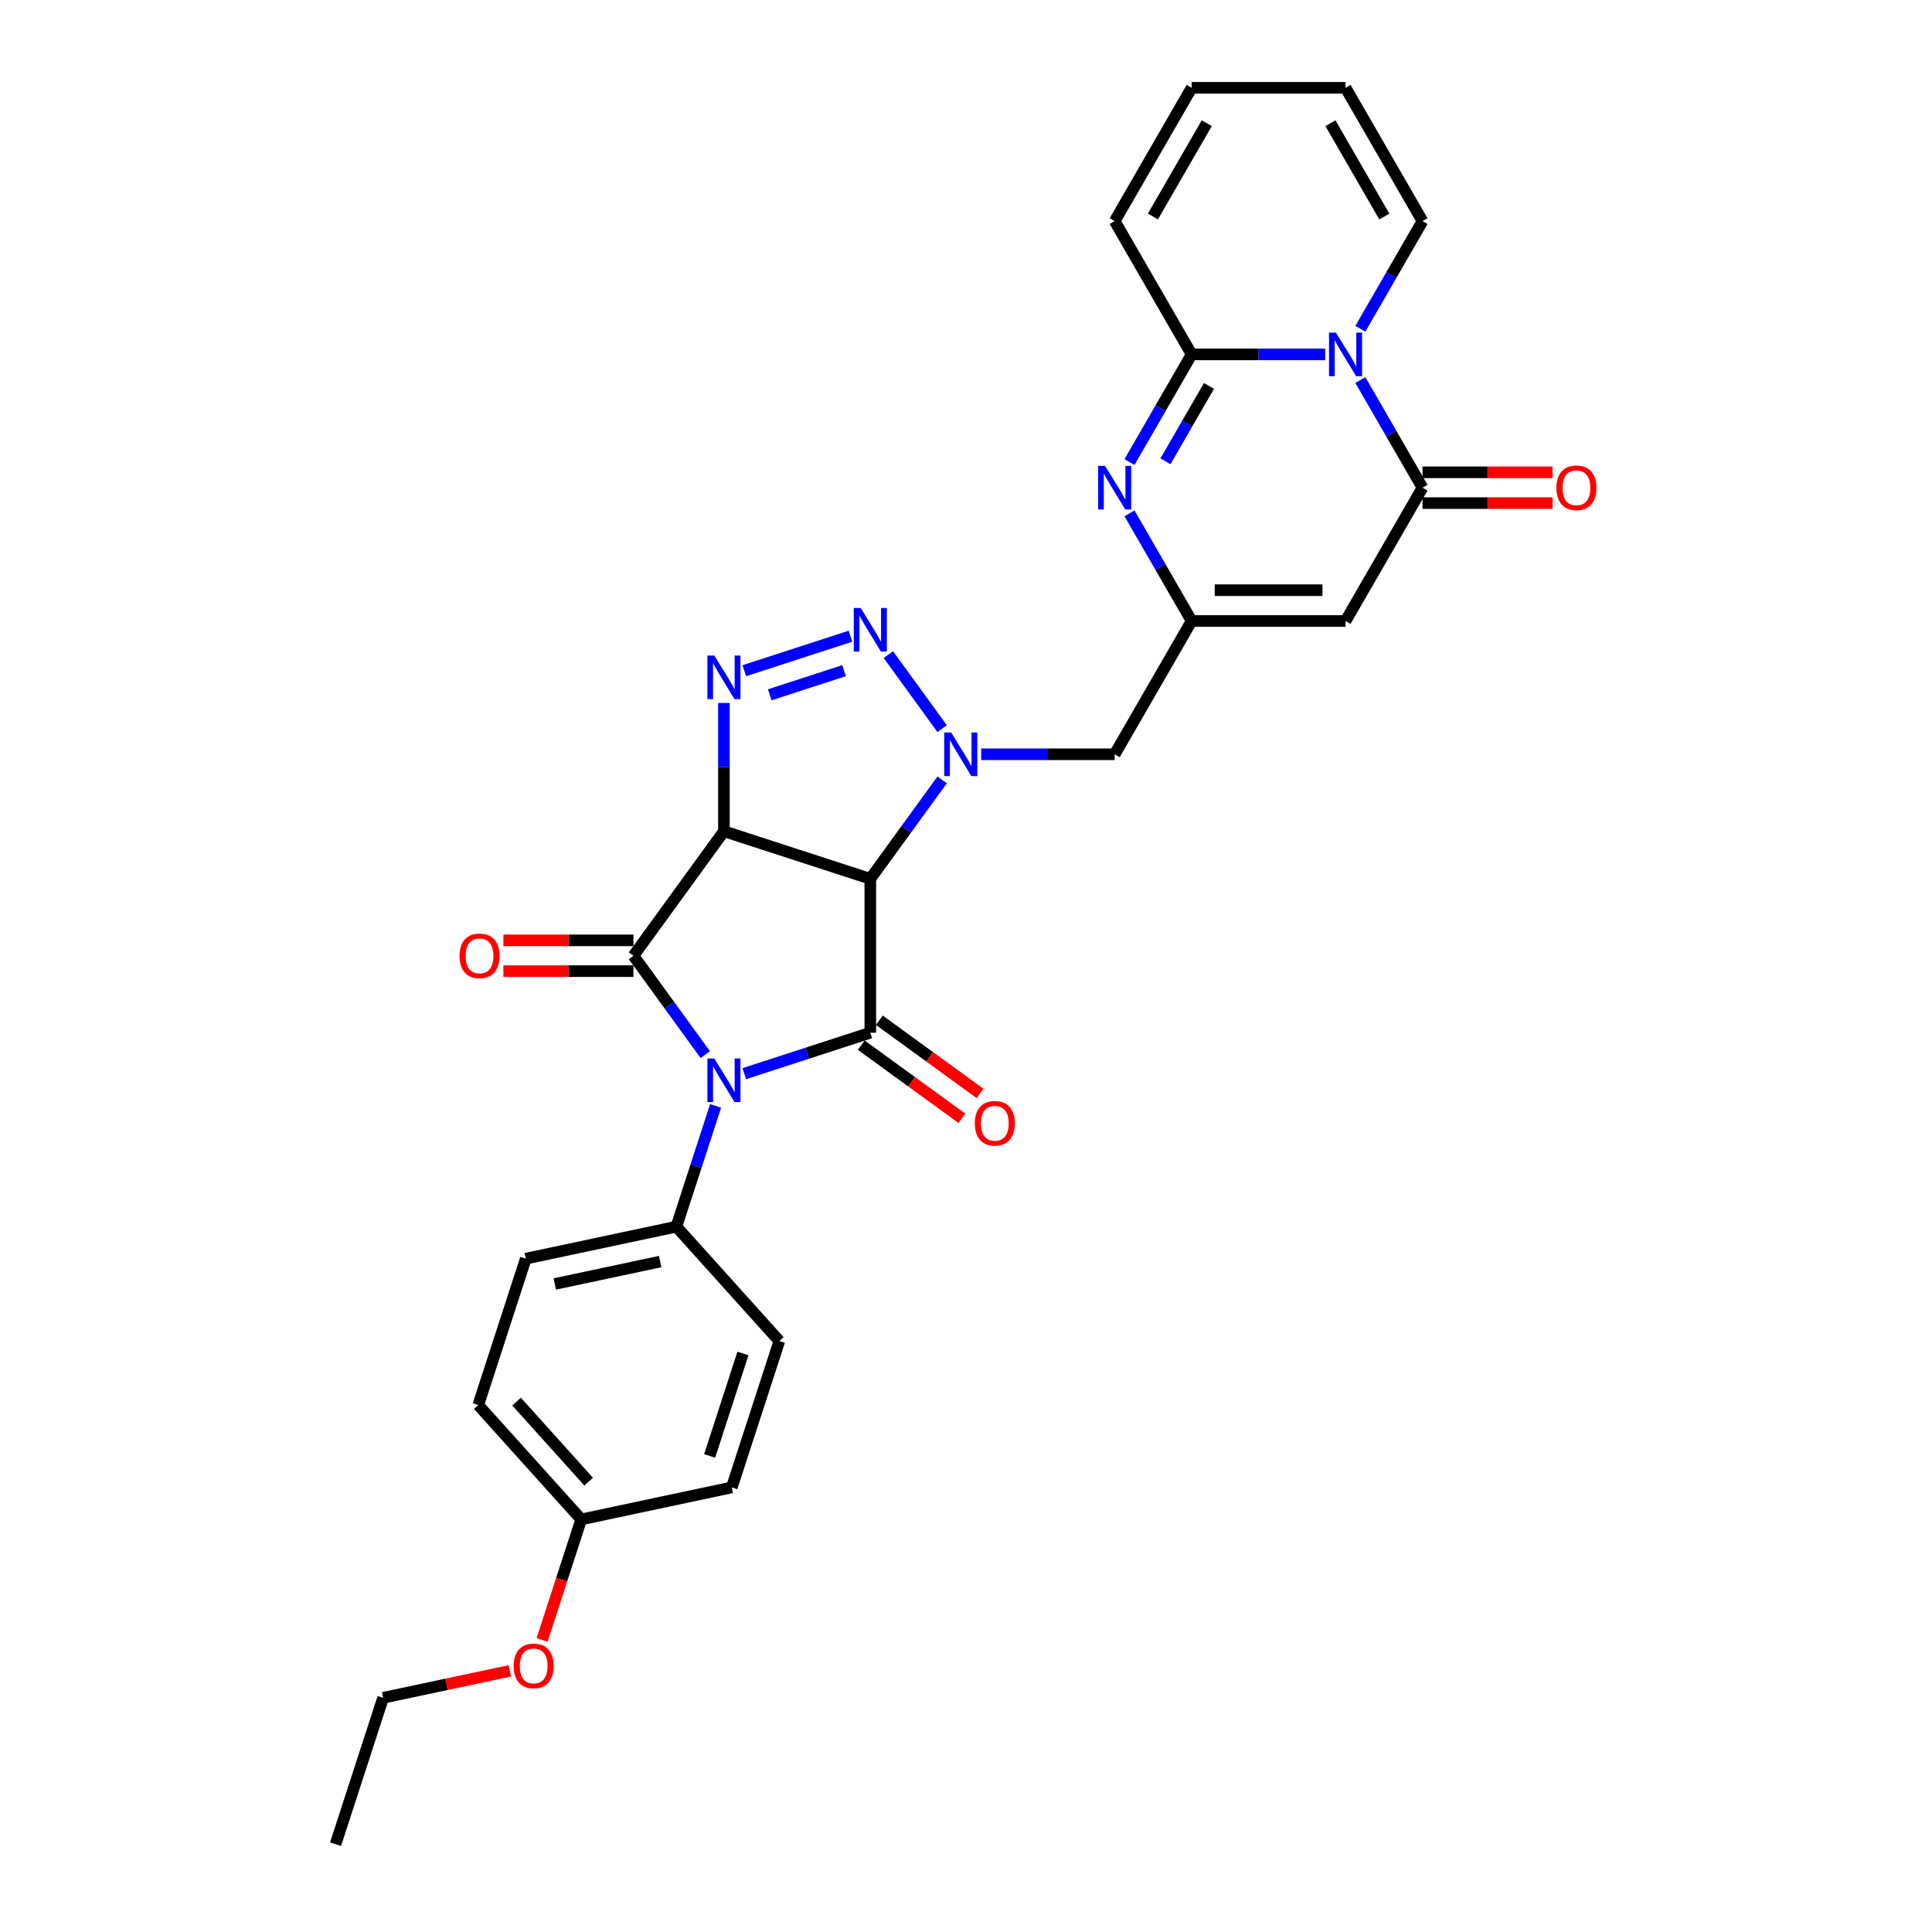 <?xml version='1.0' encoding='iso-8859-1'?>
<svg version='1.1' baseProfile='full'
              xmlns='http://www.w3.org/2000/svg'
                      xmlns:rdkit='http://www.rdkit.org/xml'
                      xmlns:xlink='http://www.w3.org/1999/xlink'
                  xml:space='preserve'
width='1000px' height='1000px' viewBox='0 0 1000 1000'>
<!-- END OF HEADER -->
<rect style='opacity:1.0;fill:#FFFFFF;stroke:none' width='1000' height='1000' x='0' y='0'> </rect>
<path class='bond-1' d='M 374.702,430.249 L 450.468,454.867' style='fill:none;fill-rule:evenodd;stroke:#000000;stroke-width:6px;stroke-linecap:butt;stroke-linejoin:miter;stroke-opacity:1' />
<path class='bond-2' d='M 374.702,430.249 L 327.876,494.7' style='fill:none;fill-rule:evenodd;stroke:#000000;stroke-width:6px;stroke-linecap:butt;stroke-linejoin:miter;stroke-opacity:1' />
<path class='bond-5' d='M 374.702,430.249 L 374.702,397.052' style='fill:none;fill-rule:evenodd;stroke:#000000;stroke-width:6px;stroke-linecap:butt;stroke-linejoin:miter;stroke-opacity:1' />
<path class='bond-5' d='M 374.702,397.052 L 374.702,363.856' style='fill:none;fill-rule:evenodd;stroke:#0000FF;stroke-width:6px;stroke-linecap:butt;stroke-linejoin:miter;stroke-opacity:1' />
<path class='bond-0' d='M 365.059,545.878 L 346.467,520.289' style='fill:none;fill-rule:evenodd;stroke:#0000FF;stroke-width:6px;stroke-linecap:butt;stroke-linejoin:miter;stroke-opacity:1' />
<path class='bond-0' d='M 346.467,520.289 L 327.876,494.7' style='fill:none;fill-rule:evenodd;stroke:#000000;stroke-width:6px;stroke-linecap:butt;stroke-linejoin:miter;stroke-opacity:1' />
<path class='bond-14' d='M 370.389,572.423 L 360.237,603.67' style='fill:none;fill-rule:evenodd;stroke:#0000FF;stroke-width:6px;stroke-linecap:butt;stroke-linejoin:miter;stroke-opacity:1' />
<path class='bond-14' d='M 360.237,603.67 L 350.084,634.917' style='fill:none;fill-rule:evenodd;stroke:#000000;stroke-width:6px;stroke-linecap:butt;stroke-linejoin:miter;stroke-opacity:1' />
<path class='bond-31' d='M 385.249,555.723 L 417.859,545.128' style='fill:none;fill-rule:evenodd;stroke:#0000FF;stroke-width:6px;stroke-linecap:butt;stroke-linejoin:miter;stroke-opacity:1' />
<path class='bond-31' d='M 417.859,545.128 L 450.468,534.532' style='fill:none;fill-rule:evenodd;stroke:#000000;stroke-width:6px;stroke-linecap:butt;stroke-linejoin:miter;stroke-opacity:1' />
<path class='bond-3' d='M 450.468,454.867 L 450.468,534.532' style='fill:none;fill-rule:evenodd;stroke:#000000;stroke-width:6px;stroke-linecap:butt;stroke-linejoin:miter;stroke-opacity:1' />
<path class='bond-4' d='M 450.468,454.867 L 469.06,429.278' style='fill:none;fill-rule:evenodd;stroke:#000000;stroke-width:6px;stroke-linecap:butt;stroke-linejoin:miter;stroke-opacity:1' />
<path class='bond-4' d='M 469.06,429.278 L 487.651,403.688' style='fill:none;fill-rule:evenodd;stroke:#0000FF;stroke-width:6px;stroke-linecap:butt;stroke-linejoin:miter;stroke-opacity:1' />
<path class='bond-15' d='M 327.876,486.733 L 294.217,486.733' style='fill:none;fill-rule:evenodd;stroke:#000000;stroke-width:6px;stroke-linecap:butt;stroke-linejoin:miter;stroke-opacity:1' />
<path class='bond-15' d='M 294.217,486.733 L 260.558,486.733' style='fill:none;fill-rule:evenodd;stroke:#FF0000;stroke-width:6px;stroke-linecap:butt;stroke-linejoin:miter;stroke-opacity:1' />
<path class='bond-15' d='M 327.876,502.666 L 294.217,502.666' style='fill:none;fill-rule:evenodd;stroke:#000000;stroke-width:6px;stroke-linecap:butt;stroke-linejoin:miter;stroke-opacity:1' />
<path class='bond-15' d='M 294.217,502.666 L 260.558,502.666' style='fill:none;fill-rule:evenodd;stroke:#FF0000;stroke-width:6px;stroke-linecap:butt;stroke-linejoin:miter;stroke-opacity:1' />
<path class='bond-16' d='M 445.786,540.977 L 471.837,559.905' style='fill:none;fill-rule:evenodd;stroke:#000000;stroke-width:6px;stroke-linecap:butt;stroke-linejoin:miter;stroke-opacity:1' />
<path class='bond-16' d='M 471.837,559.905 L 497.888,578.832' style='fill:none;fill-rule:evenodd;stroke:#FF0000;stroke-width:6px;stroke-linecap:butt;stroke-linejoin:miter;stroke-opacity:1' />
<path class='bond-16' d='M 455.151,528.087 L 481.202,547.015' style='fill:none;fill-rule:evenodd;stroke:#000000;stroke-width:6px;stroke-linecap:butt;stroke-linejoin:miter;stroke-opacity:1' />
<path class='bond-16' d='M 481.202,547.015 L 507.253,565.942' style='fill:none;fill-rule:evenodd;stroke:#FF0000;stroke-width:6px;stroke-linecap:butt;stroke-linejoin:miter;stroke-opacity:1' />
<path class='bond-13' d='M 507.842,390.416 L 542.401,390.416' style='fill:none;fill-rule:evenodd;stroke:#0000FF;stroke-width:6px;stroke-linecap:butt;stroke-linejoin:miter;stroke-opacity:1' />
<path class='bond-13' d='M 542.401,390.416 L 576.96,390.416' style='fill:none;fill-rule:evenodd;stroke:#000000;stroke-width:6px;stroke-linecap:butt;stroke-linejoin:miter;stroke-opacity:1' />
<path class='bond-30' d='M 487.651,377.144 L 459.813,338.828' style='fill:none;fill-rule:evenodd;stroke:#0000FF;stroke-width:6px;stroke-linecap:butt;stroke-linejoin:miter;stroke-opacity:1' />
<path class='bond-6' d='M 385.249,347.156 L 440.198,329.302' style='fill:none;fill-rule:evenodd;stroke:#0000FF;stroke-width:6px;stroke-linecap:butt;stroke-linejoin:miter;stroke-opacity:1' />
<path class='bond-6' d='M 398.415,359.631 L 436.879,347.134' style='fill:none;fill-rule:evenodd;stroke:#0000FF;stroke-width:6px;stroke-linecap:butt;stroke-linejoin:miter;stroke-opacity:1' />
<path class='bond-7' d='M 704.121,196.711 L 720.206,224.571' style='fill:none;fill-rule:evenodd;stroke:#0000FF;stroke-width:6px;stroke-linecap:butt;stroke-linejoin:miter;stroke-opacity:1' />
<path class='bond-7' d='M 720.206,224.571 L 736.291,252.431' style='fill:none;fill-rule:evenodd;stroke:#000000;stroke-width:6px;stroke-linecap:butt;stroke-linejoin:miter;stroke-opacity:1' />
<path class='bond-17' d='M 704.121,170.167 L 720.206,142.307' style='fill:none;fill-rule:evenodd;stroke:#0000FF;stroke-width:6px;stroke-linecap:butt;stroke-linejoin:miter;stroke-opacity:1' />
<path class='bond-17' d='M 720.206,142.307 L 736.291,114.447' style='fill:none;fill-rule:evenodd;stroke:#000000;stroke-width:6px;stroke-linecap:butt;stroke-linejoin:miter;stroke-opacity:1' />
<path class='bond-33' d='M 685.91,183.439 L 651.351,183.439' style='fill:none;fill-rule:evenodd;stroke:#0000FF;stroke-width:6px;stroke-linecap:butt;stroke-linejoin:miter;stroke-opacity:1' />
<path class='bond-33' d='M 651.351,183.439 L 616.793,183.439' style='fill:none;fill-rule:evenodd;stroke:#000000;stroke-width:6px;stroke-linecap:butt;stroke-linejoin:miter;stroke-opacity:1' />
<path class='bond-8' d='M 616.793,183.439 L 600.708,211.299' style='fill:none;fill-rule:evenodd;stroke:#000000;stroke-width:6px;stroke-linecap:butt;stroke-linejoin:miter;stroke-opacity:1' />
<path class='bond-8' d='M 600.708,211.299 L 584.623,239.159' style='fill:none;fill-rule:evenodd;stroke:#0000FF;stroke-width:6px;stroke-linecap:butt;stroke-linejoin:miter;stroke-opacity:1' />
<path class='bond-8' d='M 625.765,199.764 L 614.506,219.266' style='fill:none;fill-rule:evenodd;stroke:#000000;stroke-width:6px;stroke-linecap:butt;stroke-linejoin:miter;stroke-opacity:1' />
<path class='bond-8' d='M 614.506,219.266 L 603.247,238.768' style='fill:none;fill-rule:evenodd;stroke:#0000FF;stroke-width:6px;stroke-linecap:butt;stroke-linejoin:miter;stroke-opacity:1' />
<path class='bond-18' d='M 616.793,183.439 L 576.96,114.447' style='fill:none;fill-rule:evenodd;stroke:#000000;stroke-width:6px;stroke-linecap:butt;stroke-linejoin:miter;stroke-opacity:1' />
<path class='bond-9' d='M 736.291,252.431 L 696.458,321.424' style='fill:none;fill-rule:evenodd;stroke:#000000;stroke-width:6px;stroke-linecap:butt;stroke-linejoin:miter;stroke-opacity:1' />
<path class='bond-19' d='M 736.291,260.398 L 769.949,260.398' style='fill:none;fill-rule:evenodd;stroke:#000000;stroke-width:6px;stroke-linecap:butt;stroke-linejoin:miter;stroke-opacity:1' />
<path class='bond-19' d='M 769.949,260.398 L 803.608,260.398' style='fill:none;fill-rule:evenodd;stroke:#FF0000;stroke-width:6px;stroke-linecap:butt;stroke-linejoin:miter;stroke-opacity:1' />
<path class='bond-19' d='M 736.291,244.465 L 769.949,244.465' style='fill:none;fill-rule:evenodd;stroke:#000000;stroke-width:6px;stroke-linecap:butt;stroke-linejoin:miter;stroke-opacity:1' />
<path class='bond-19' d='M 769.949,244.465 L 803.608,244.465' style='fill:none;fill-rule:evenodd;stroke:#FF0000;stroke-width:6px;stroke-linecap:butt;stroke-linejoin:miter;stroke-opacity:1' />
<path class='bond-10' d='M 584.623,265.704 L 600.708,293.564' style='fill:none;fill-rule:evenodd;stroke:#0000FF;stroke-width:6px;stroke-linecap:butt;stroke-linejoin:miter;stroke-opacity:1' />
<path class='bond-10' d='M 600.708,293.564 L 616.793,321.424' style='fill:none;fill-rule:evenodd;stroke:#000000;stroke-width:6px;stroke-linecap:butt;stroke-linejoin:miter;stroke-opacity:1' />
<path class='bond-11' d='M 696.458,321.424 L 616.793,321.424' style='fill:none;fill-rule:evenodd;stroke:#000000;stroke-width:6px;stroke-linecap:butt;stroke-linejoin:miter;stroke-opacity:1' />
<path class='bond-11' d='M 684.508,305.491 L 628.742,305.491' style='fill:none;fill-rule:evenodd;stroke:#000000;stroke-width:6px;stroke-linecap:butt;stroke-linejoin:miter;stroke-opacity:1' />
<path class='bond-12' d='M 616.793,321.424 L 576.96,390.416' style='fill:none;fill-rule:evenodd;stroke:#000000;stroke-width:6px;stroke-linecap:butt;stroke-linejoin:miter;stroke-opacity:1' />
<path class='bond-22' d='M 350.084,634.917 L 272.159,651.48' style='fill:none;fill-rule:evenodd;stroke:#000000;stroke-width:6px;stroke-linecap:butt;stroke-linejoin:miter;stroke-opacity:1' />
<path class='bond-22' d='M 341.708,652.986 L 287.161,664.58' style='fill:none;fill-rule:evenodd;stroke:#000000;stroke-width:6px;stroke-linecap:butt;stroke-linejoin:miter;stroke-opacity:1' />
<path class='bond-23' d='M 350.084,634.917 L 403.39,694.12' style='fill:none;fill-rule:evenodd;stroke:#000000;stroke-width:6px;stroke-linecap:butt;stroke-linejoin:miter;stroke-opacity:1' />
<path class='bond-20' d='M 736.291,114.447 L 696.458,45.455' style='fill:none;fill-rule:evenodd;stroke:#000000;stroke-width:6px;stroke-linecap:butt;stroke-linejoin:miter;stroke-opacity:1' />
<path class='bond-20' d='M 716.517,112.065 L 688.634,63.77' style='fill:none;fill-rule:evenodd;stroke:#000000;stroke-width:6px;stroke-linecap:butt;stroke-linejoin:miter;stroke-opacity:1' />
<path class='bond-21' d='M 576.96,114.447 L 616.793,45.455' style='fill:none;fill-rule:evenodd;stroke:#000000;stroke-width:6px;stroke-linecap:butt;stroke-linejoin:miter;stroke-opacity:1' />
<path class='bond-21' d='M 596.733,112.065 L 624.616,63.77' style='fill:none;fill-rule:evenodd;stroke:#000000;stroke-width:6px;stroke-linecap:butt;stroke-linejoin:miter;stroke-opacity:1' />
<path class='bond-34' d='M 696.458,45.455 L 616.793,45.455' style='fill:none;fill-rule:evenodd;stroke:#000000;stroke-width:6px;stroke-linecap:butt;stroke-linejoin:miter;stroke-opacity:1' />
<path class='bond-25' d='M 272.159,651.48 L 247.541,727.246' style='fill:none;fill-rule:evenodd;stroke:#000000;stroke-width:6px;stroke-linecap:butt;stroke-linejoin:miter;stroke-opacity:1' />
<path class='bond-26' d='M 403.39,694.12 L 378.772,769.886' style='fill:none;fill-rule:evenodd;stroke:#000000;stroke-width:6px;stroke-linecap:butt;stroke-linejoin:miter;stroke-opacity:1' />
<path class='bond-26' d='M 384.544,700.561 L 367.312,753.597' style='fill:none;fill-rule:evenodd;stroke:#000000;stroke-width:6px;stroke-linecap:butt;stroke-linejoin:miter;stroke-opacity:1' />
<path class='bond-24' d='M 300.848,786.449 L 378.772,769.886' style='fill:none;fill-rule:evenodd;stroke:#000000;stroke-width:6px;stroke-linecap:butt;stroke-linejoin:miter;stroke-opacity:1' />
<path class='bond-27' d='M 300.848,786.449 L 290.716,817.633' style='fill:none;fill-rule:evenodd;stroke:#000000;stroke-width:6px;stroke-linecap:butt;stroke-linejoin:miter;stroke-opacity:1' />
<path class='bond-27' d='M 290.716,817.633 L 280.584,848.816' style='fill:none;fill-rule:evenodd;stroke:#FF0000;stroke-width:6px;stroke-linecap:butt;stroke-linejoin:miter;stroke-opacity:1' />
<path class='bond-32' d='M 300.848,786.449 L 247.541,727.246' style='fill:none;fill-rule:evenodd;stroke:#000000;stroke-width:6px;stroke-linecap:butt;stroke-linejoin:miter;stroke-opacity:1' />
<path class='bond-32' d='M 304.692,766.908 L 267.378,725.466' style='fill:none;fill-rule:evenodd;stroke:#000000;stroke-width:6px;stroke-linecap:butt;stroke-linejoin:miter;stroke-opacity:1' />
<path class='bond-28' d='M 263.882,864.84 L 231.093,871.81' style='fill:none;fill-rule:evenodd;stroke:#FF0000;stroke-width:6px;stroke-linecap:butt;stroke-linejoin:miter;stroke-opacity:1' />
<path class='bond-28' d='M 231.093,871.81 L 198.305,878.779' style='fill:none;fill-rule:evenodd;stroke:#000000;stroke-width:6px;stroke-linecap:butt;stroke-linejoin:miter;stroke-opacity:1' />
<path class='bond-29' d='M 198.305,878.779 L 173.687,954.545' style='fill:none;fill-rule:evenodd;stroke:#000000;stroke-width:6px;stroke-linecap:butt;stroke-linejoin:miter;stroke-opacity:1' />
<path  class='atom-1' d='M 369.715 547.87
L 377.108 559.819
Q 377.841 560.999, 379.02 563.134
Q 380.199 565.269, 380.262 565.396
L 380.262 547.87
L 383.258 547.87
L 383.258 570.431
L 380.167 570.431
L 372.232 557.366
Q 371.308 555.836, 370.32 554.084
Q 369.364 552.331, 369.077 551.789
L 369.077 570.431
L 366.146 570.431
L 366.146 547.87
L 369.715 547.87
' fill='#0000FF'/>
<path  class='atom-5' d='M 492.307 379.135
L 499.7 391.085
Q 500.433 392.264, 501.612 394.399
Q 502.791 396.534, 502.855 396.662
L 502.855 379.135
L 505.85 379.135
L 505.85 401.697
L 502.759 401.697
L 494.825 388.632
Q 493.901 387.102, 492.913 385.349
Q 491.957 383.597, 491.67 383.055
L 491.67 401.697
L 488.738 401.697
L 488.738 379.135
L 492.307 379.135
' fill='#0000FF'/>
<path  class='atom-6' d='M 369.715 339.303
L 377.108 351.253
Q 377.841 352.432, 379.02 354.567
Q 380.199 356.702, 380.262 356.829
L 380.262 339.303
L 383.258 339.303
L 383.258 361.864
L 380.167 361.864
L 372.232 348.799
Q 371.308 347.269, 370.32 345.517
Q 369.364 343.764, 369.077 343.222
L 369.077 361.864
L 366.146 361.864
L 366.146 339.303
L 369.715 339.303
' fill='#0000FF'/>
<path  class='atom-7' d='M 445.481 314.685
L 452.874 326.635
Q 453.607 327.814, 454.786 329.949
Q 455.965 332.084, 456.029 332.211
L 456.029 314.685
L 459.024 314.685
L 459.024 337.246
L 455.933 337.246
L 447.999 324.181
Q 447.074 322.651, 446.087 320.899
Q 445.131 319.146, 444.844 318.604
L 444.844 337.246
L 441.912 337.246
L 441.912 314.685
L 445.481 314.685
' fill='#0000FF'/>
<path  class='atom-8' d='M 691.471 172.159
L 698.864 184.108
Q 699.597 185.287, 700.776 187.422
Q 701.955 189.557, 702.019 189.685
L 702.019 172.159
L 705.014 172.159
L 705.014 194.72
L 701.923 194.72
L 693.988 181.655
Q 693.064 180.125, 692.076 178.372
Q 691.12 176.62, 690.834 176.078
L 690.834 194.72
L 687.902 194.72
L 687.902 172.159
L 691.471 172.159
' fill='#0000FF'/>
<path  class='atom-11' d='M 571.973 241.151
L 579.366 253.101
Q 580.099 254.28, 581.278 256.415
Q 582.457 258.55, 582.52 258.677
L 582.52 241.151
L 585.516 241.151
L 585.516 263.712
L 582.425 263.712
L 574.49 250.647
Q 573.566 249.117, 572.578 247.365
Q 571.622 245.612, 571.335 245.07
L 571.335 263.712
L 568.404 263.712
L 568.404 241.151
L 571.973 241.151
' fill='#0000FF'/>
<path  class='atom-16' d='M 237.854 494.763
Q 237.854 489.346, 240.53 486.319
Q 243.207 483.291, 248.21 483.291
Q 253.213 483.291, 255.89 486.319
Q 258.567 489.346, 258.567 494.763
Q 258.567 500.244, 255.858 503.367
Q 253.149 506.458, 248.21 506.458
Q 243.239 506.458, 240.53 503.367
Q 237.854 500.276, 237.854 494.763
M 248.21 503.909
Q 251.652 503.909, 253.5 501.615
Q 255.38 499.288, 255.38 494.763
Q 255.38 490.334, 253.5 488.103
Q 251.652 485.841, 248.21 485.841
Q 244.769 485.841, 242.888 488.071
Q 241.04 490.302, 241.04 494.763
Q 241.04 499.32, 242.888 501.615
Q 244.769 503.909, 248.21 503.909
' fill='#FF0000'/>
<path  class='atom-17' d='M 504.562 581.422
Q 504.562 576.005, 507.239 572.978
Q 509.916 569.95, 514.919 569.95
Q 519.922 569.95, 522.599 572.978
Q 525.275 576.005, 525.275 581.422
Q 525.275 586.903, 522.567 590.026
Q 519.858 593.117, 514.919 593.117
Q 509.948 593.117, 507.239 590.026
Q 504.562 586.935, 504.562 581.422
M 514.919 590.568
Q 518.36 590.568, 520.209 588.273
Q 522.089 585.947, 522.089 581.422
Q 522.089 576.993, 520.209 574.762
Q 518.36 572.5, 514.919 572.5
Q 511.477 572.5, 509.597 574.73
Q 507.749 576.961, 507.749 581.422
Q 507.749 585.979, 509.597 588.273
Q 511.477 590.568, 514.919 590.568
' fill='#FF0000'/>
<path  class='atom-20' d='M 805.6 252.495
Q 805.6 247.078, 808.276 244.051
Q 810.953 241.023, 815.956 241.023
Q 820.959 241.023, 823.636 244.051
Q 826.313 247.078, 826.313 252.495
Q 826.313 257.976, 823.604 261.099
Q 820.895 264.19, 815.956 264.19
Q 810.985 264.19, 808.276 261.099
Q 805.6 258.008, 805.6 252.495
M 815.956 261.641
Q 819.398 261.641, 821.246 259.346
Q 823.126 257.02, 823.126 252.495
Q 823.126 248.066, 821.246 245.835
Q 819.398 243.573, 815.956 243.573
Q 812.515 243.573, 810.635 245.803
Q 808.786 248.034, 808.786 252.495
Q 808.786 257.052, 810.635 259.346
Q 812.515 261.641, 815.956 261.641
' fill='#FF0000'/>
<path  class='atom-28' d='M 265.873 862.279
Q 265.873 856.862, 268.55 853.835
Q 271.227 850.808, 276.23 850.808
Q 281.233 850.808, 283.91 853.835
Q 286.586 856.862, 286.586 862.279
Q 286.586 867.76, 283.878 870.883
Q 281.169 873.974, 276.23 873.974
Q 271.259 873.974, 268.55 870.883
Q 265.873 867.792, 265.873 862.279
M 276.23 871.425
Q 279.671 871.425, 281.52 869.131
Q 283.4 866.804, 283.4 862.279
Q 283.4 857.85, 281.52 855.619
Q 279.671 853.357, 276.23 853.357
Q 272.788 853.357, 270.908 855.588
Q 269.06 857.818, 269.06 862.279
Q 269.06 866.836, 270.908 869.131
Q 272.788 871.425, 276.23 871.425
' fill='#FF0000'/>
</svg>
